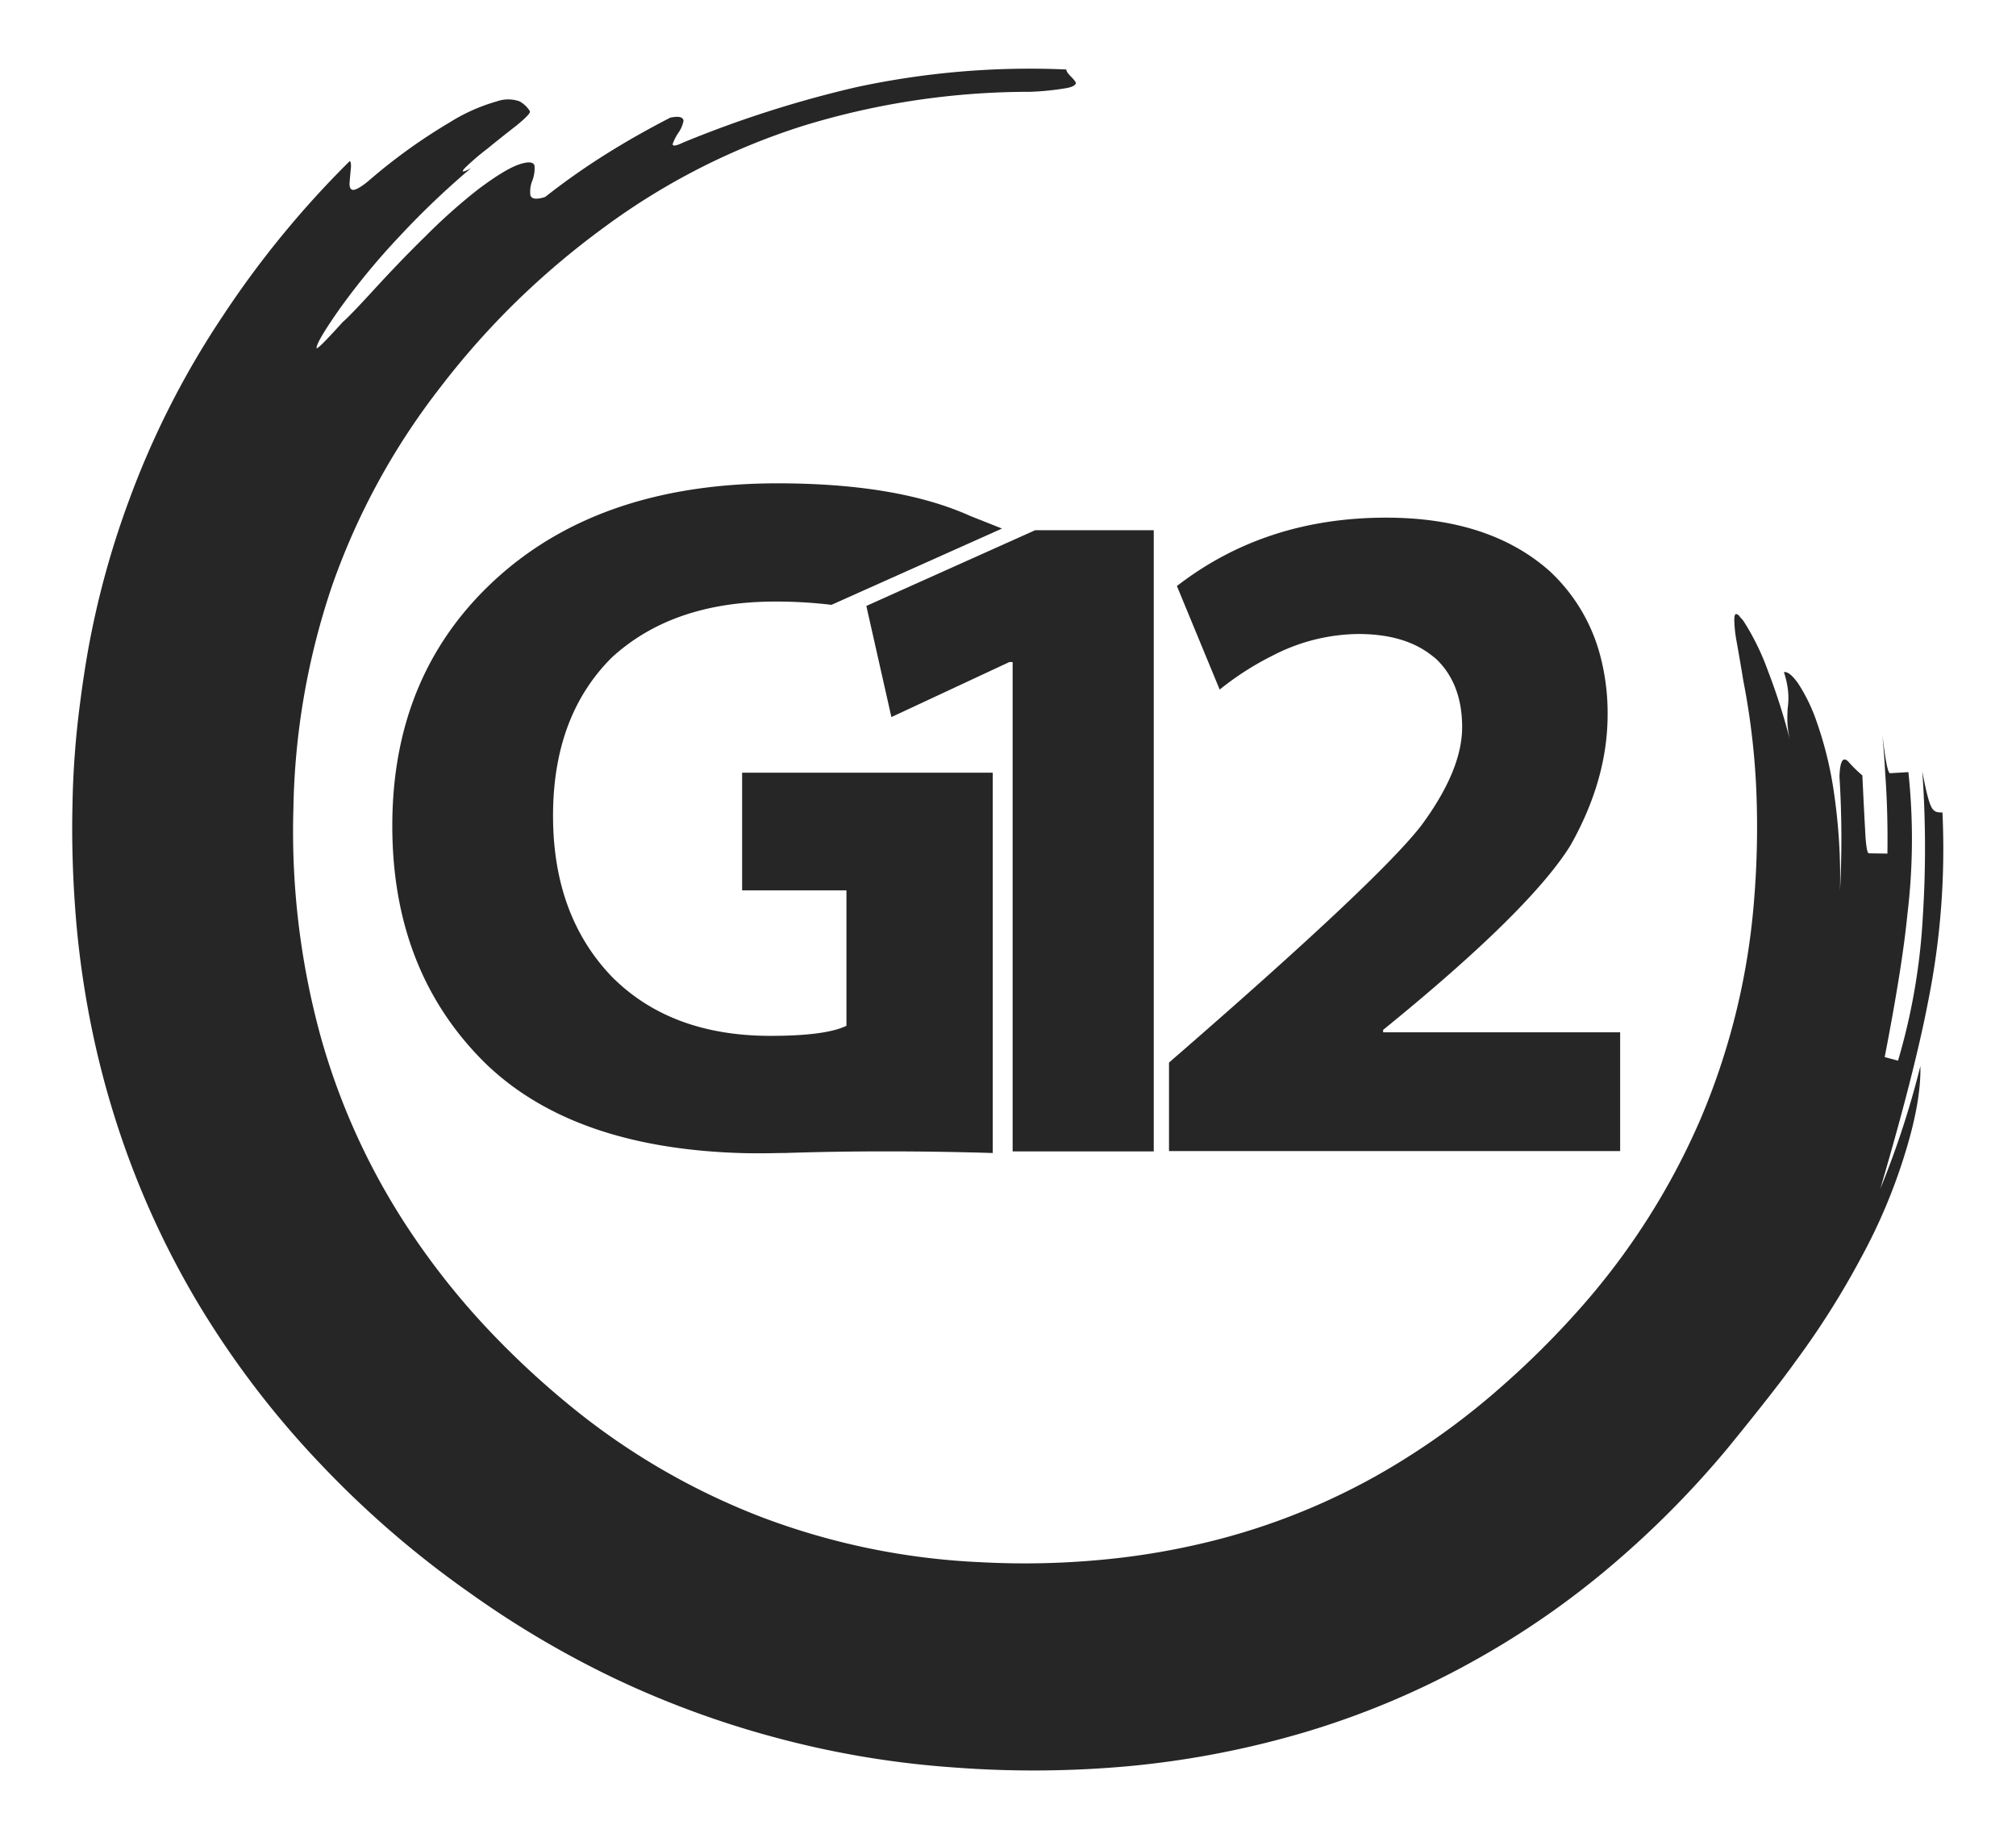 <svg xmlns="http://www.w3.org/2000/svg" viewBox="0 0 370 334.85"><defs><style>.cls-1{fill:#262626;fill-rule:evenodd;}</style></defs><g id="Layer_3" data-name="Layer 3"><path class="cls-1" d="M328.05,132.65a26.42,26.42,0,0,1,.05-2.7,13.43,13.43,0,0,0,.1-2.75,15.57,15.57,0,0,0-.8-3.85c.67-.13,1.53.55,2.6,2.05a31.62,31.62,0,0,1,3.45,7.15,67.88,67.88,0,0,1,3.1,12.65,107.51,107.51,0,0,1,1.15,18.3,183.36,183.36,0,0,0-.1-21q.15-4.2,1.6-2.75a24.23,24.23,0,0,0,2.6,2.55q.34,7.09.5,9.8c.13,3,.37,4.5.7,4.5l3.4.05q.11-7.69-.4-14.65c-.13-2.53-.32-5-.55-7.3.1.83.22,1.73.35,2.7.4,3,.77,4.53,1.1,4.5l3.35-.2a115.73,115.73,0,0,1-.2,26.25q-.9,9.3-4.15,26.05l2.45.65a115,115,0,0,0,4.55-26.45,198.1,198.1,0,0,0-.1-26.65c.67,3.6,1.23,5.8,1.7,6.6a1.68,1.68,0,0,0,.9.85,3.91,3.91,0,0,0,1.1.1,141.92,141.92,0,0,1-2.65,34.8q-2.5,13-8.75,34.25a162.92,162.92,0,0,0,7.35-22.5q.15,6.34-2.7,15.65a103.09,103.09,0,0,1-8.2,19.55A153.46,153.46,0,0,1,329.5,249.9q-3.6,5.06-12.4,15.85A175.43,175.43,0,0,1,296,287.1a155.44,155.44,0,0,1-26.05,18,153.19,153.19,0,0,1-30.15,12.7,169.4,169.4,0,0,1-32.35,6.3,193,193,0,0,1-32.55.25A171.33,171.33,0,0,1,142.8,319,173.23,173.23,0,0,1,112.75,308a177.76,177.76,0,0,1-26.5-15.65,180.4,180.4,0,0,1-27.4-23.65,167.94,167.94,0,0,1-22.55-29.6A160.41,160.41,0,0,1,20.8,204.2,164.08,164.08,0,0,1,16,184.35a169.2,169.2,0,0,1-2.2-17.6q-.71-9.7-.5-18.85A163.59,163.59,0,0,1,14.7,129q.56-4.4,1.3-8.75A161.15,161.15,0,0,1,23.65,91.9a159.55,159.55,0,0,1,17.2-33.85A177.5,177.5,0,0,1,64.2,29.55c.23.23.28.82.15,1.75-.13,1.5-.2,2.3-.2,2.4,0,.77.23,1.15.7,1.15s1.53-.58,2.9-1.75a102.76,102.76,0,0,1,14.8-10.65A33.35,33.35,0,0,1,91.2,18.6a6.15,6.15,0,0,1,4.15,0,5.27,5.27,0,0,1,1.9,1.8c.17.27-.62,1.12-2.35,2.55q-3.6,2.81-5.4,4.3a45.75,45.75,0,0,0-4.15,3.55c-.8.87-.43.88,1.1.05a153,153,0,0,0-13.2,12.6,128.46,128.46,0,0,0-10.75,13c-2.87,4.07-4.33,6.52-4.4,7.35q-.2.85,4.8-4.7,1.16-.94,6.2-6.45,4.84-5.25,9-9.3a103.76,103.76,0,0,1,9.65-8.6q5-3.75,7.6-4.6c1.63-.53,2.55-.45,2.75.25a6.33,6.33,0,0,1-.4,2.75,5.23,5.23,0,0,0-.35,2.7q.35,1.05,2.7.3a128.29,128.29,0,0,1,11.15-7.85Q116.6,24.9,123,21.6c1.53-.33,2.35-.15,2.45.55a5.69,5.69,0,0,1-1,2.3,9.24,9.24,0,0,0-1,2q0,.64,1.95-.3A205,205,0,0,1,157.15,16a151.41,151.41,0,0,1,38.55-3.25c0,.3.28.73.85,1.3s.9,1,.9,1.2c-.07.43-.7.75-1.9.95a51.37,51.37,0,0,1-6.5.65A141.52,141.52,0,0,0,147.7,23a124.66,124.66,0,0,0-36.8,18.7,149.45,149.45,0,0,0-16.1,13.6,146.45,146.45,0,0,0-14,15.8A128.11,128.11,0,0,0,61,107.35a133.92,133.92,0,0,0-7.15,41,142.18,142.18,0,0,0,4.9,41.5A124.72,124.72,0,0,0,76,227.05a137,137,0,0,0,13,16.3,158.13,158.13,0,0,0,15.35,14.4,127.76,127.76,0,0,0,35.5,20.7,129.49,129.49,0,0,0,40.25,8.25,149.55,149.55,0,0,0,20.95-.35,135,135,0,0,0,20.4-3.3,122.13,122.13,0,0,0,37.3-15.9,133.48,133.48,0,0,0,16.45-12.35A160.76,160.76,0,0,0,290.1,240,130.08,130.08,0,0,0,312,205.6a128.15,128.15,0,0,0,9.85-39.45,164.27,164.27,0,0,0,.5-20.85,134.87,134.87,0,0,0-2.4-20.4q-.5-3.11-1.25-7.3a23.4,23.4,0,0,1-.4-3.85c0-.87.17-1.2.5-1,.17,0,.37.22.6.55a4.71,4.71,0,0,1,.8,1,45.57,45.57,0,0,1,4.25,8.75,112.16,112.16,0,0,1,4.1,12.9A18.2,18.2,0,0,1,328.05,132.65Z"/></g><g id="Layer_1" data-name="Layer 1"><path class="cls-1" d="M211.75,97.3v114h-25.9v-89.8h-.6l-21.65,10.1L159,111.2l31-13.9ZM216,107.55Q232.2,95,254.4,95q18.94,0,30,9.8a32.39,32.39,0,0,1,9.3,15.55,41.11,41.11,0,0,1,1.35,10.75q0,12-6.85,24.1-7.5,12-34.35,33.8v.45h43.5v21.8H214.55V195q38.44-33.34,46.3-43.5,7.5-10.16,7.5-18.05T263.65,121c-.27-.23-.53-.45-.8-.65q-5-4-13.55-4a34.88,34.88,0,0,0-15.8,4,53.23,53.23,0,0,0-9.65,6.2Z"/></g><g id="Layer_1-2" data-name="Layer 1"><path class="cls-1" d="M183.9,97l-31.3,14a85.3,85.3,0,0,0-10.35-.6q-18.75,0-29.95,10.25-10.8,10.75-10.8,29.05t10.8,29.55q10.8,10.85,29.1,10.85,10.15,0,13.95-1.85V163.4H136.2V141.8h46v69.8q-19.9-.6-38.2,0c-1.37,0-2.72.05-4.05.05s-2.85,0-4.25-.05q-30.55-1-46.5-16.35Q72,178.41,72,151.55q0-28.5,19.8-46,19.1-16.84,50.9-16.85,22.1,0,35.4,6Z"/></g></svg>